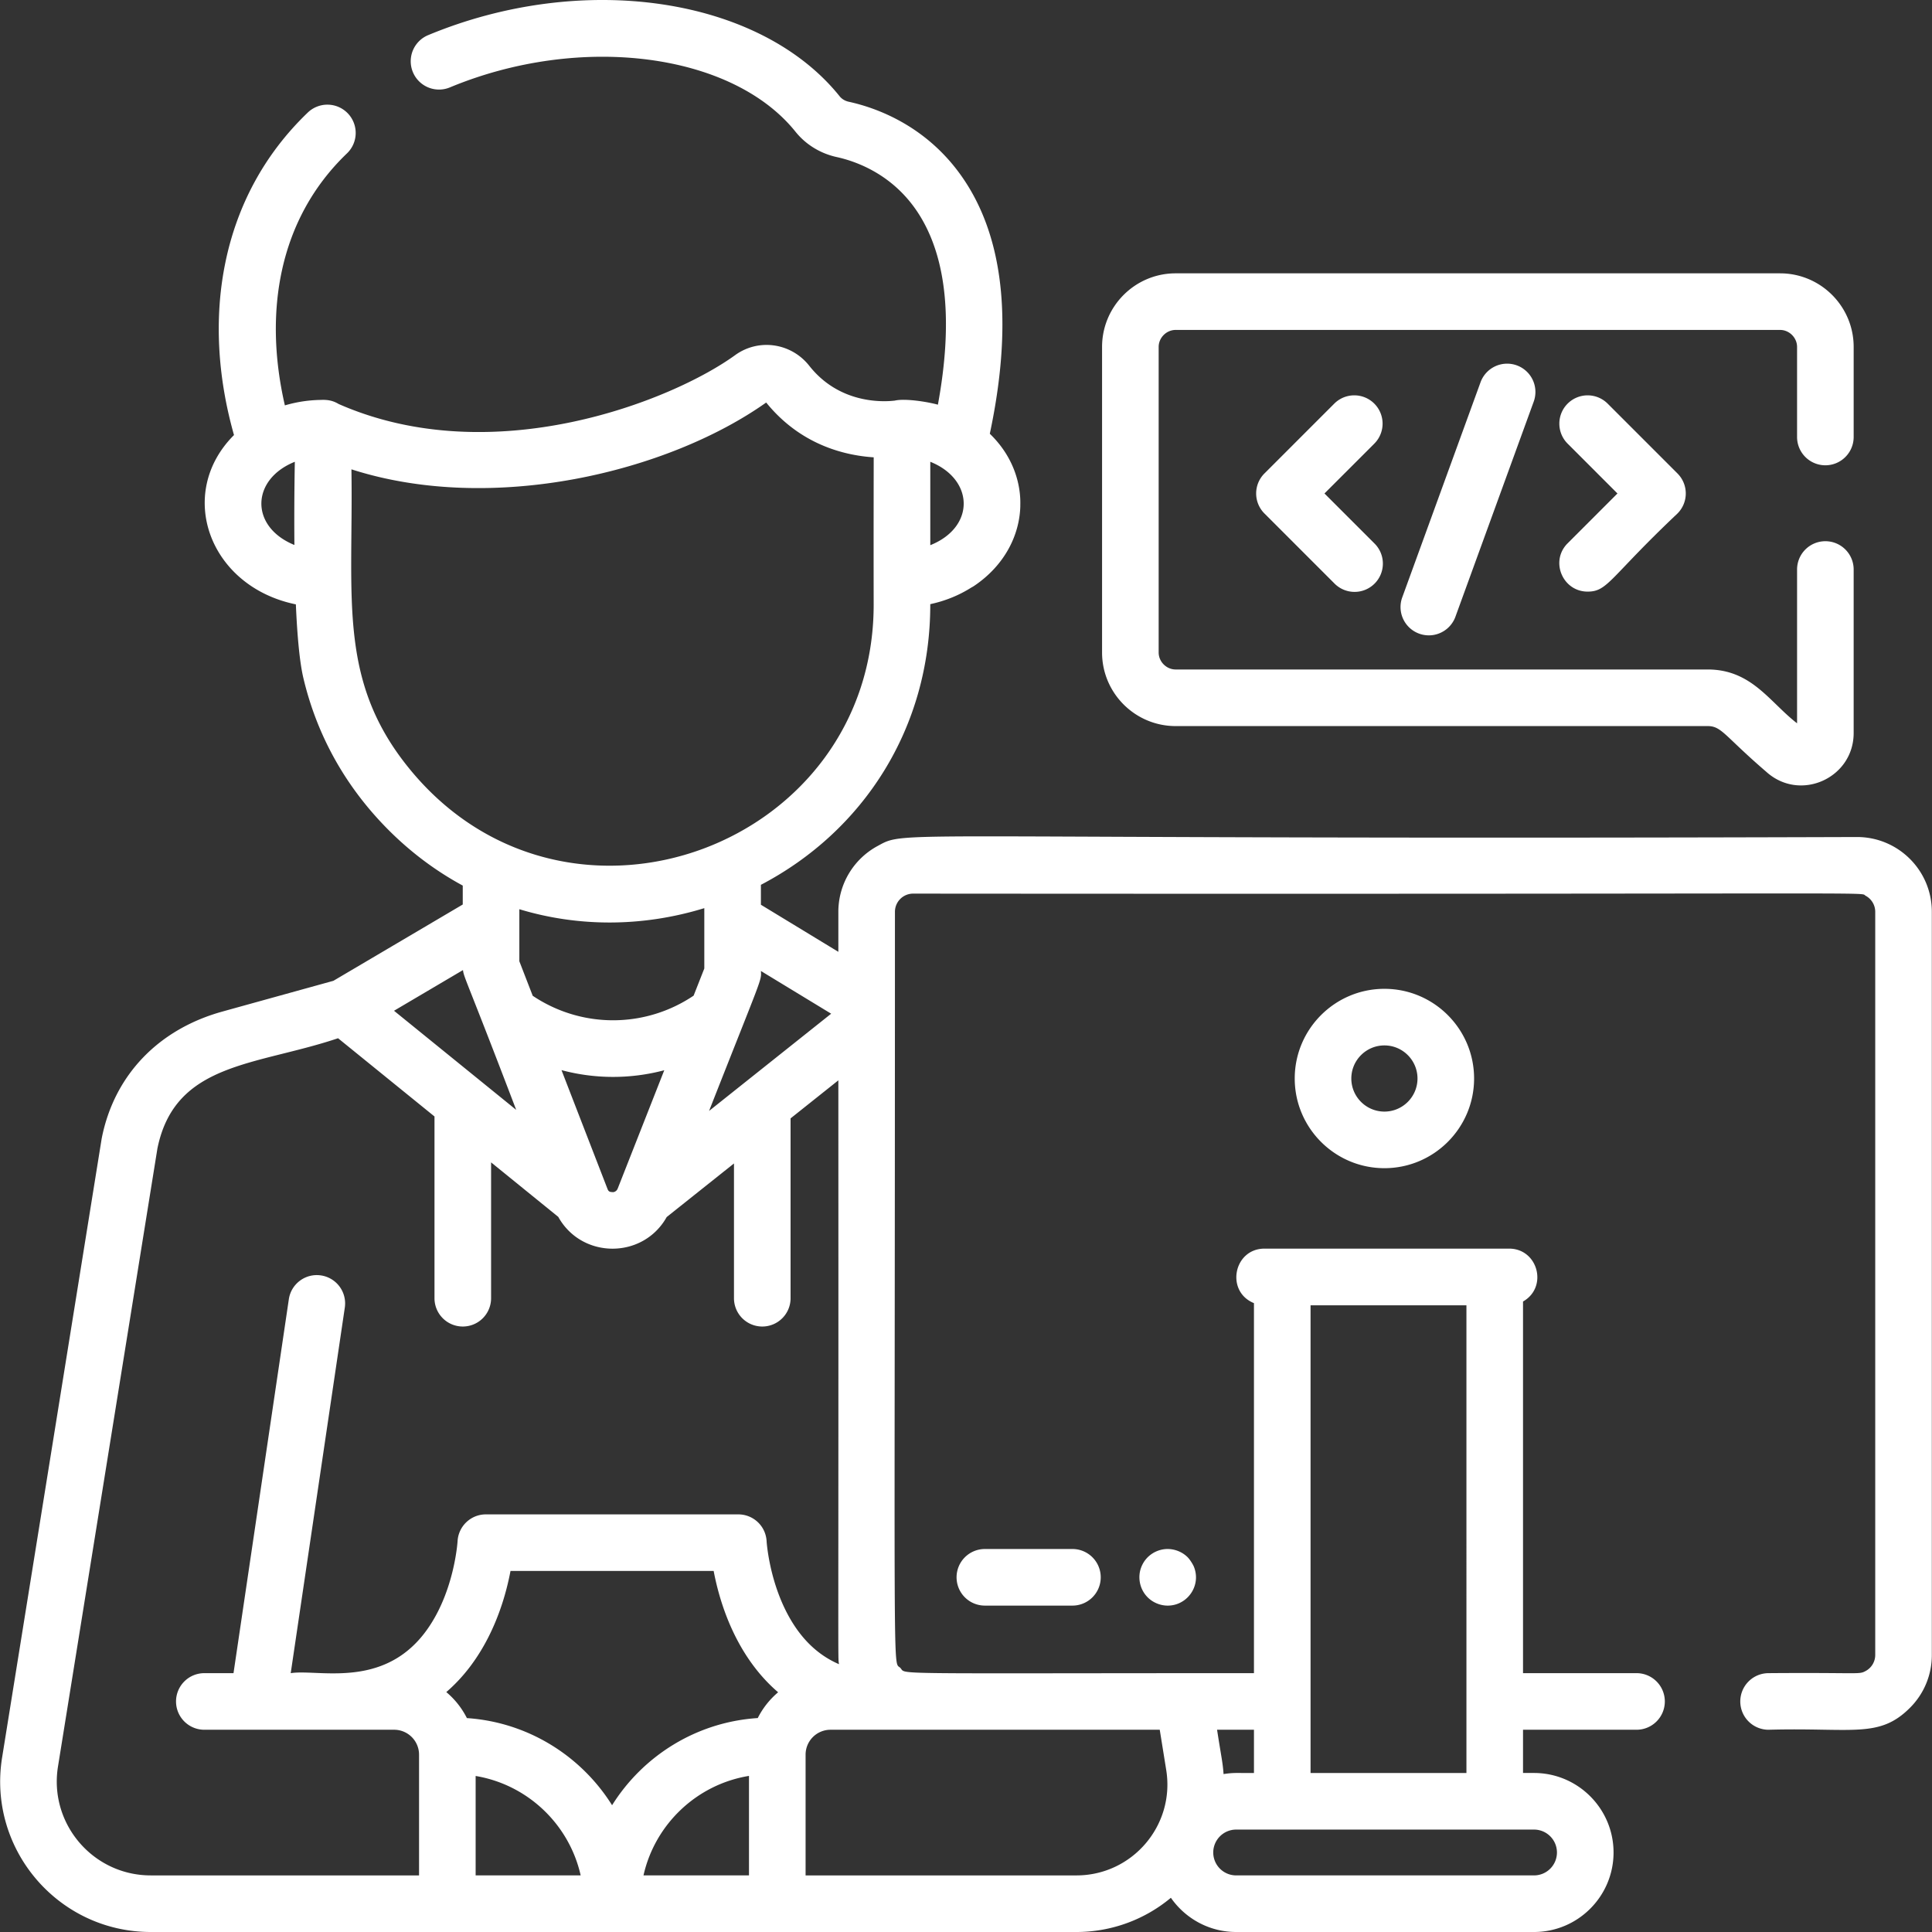 <?xml version="1.0" encoding="UTF-8"?> <svg xmlns="http://www.w3.org/2000/svg" xmlns:xlink="http://www.w3.org/1999/xlink" xmlns:svgjs="http://svgjs.com/svgjs" width="512" height="512" x="0" y="0" viewBox="0 0 512 512" style="enable-background:new 0 0 512 512" xml:space="preserve"><rect x="0" y="0" width="512" height="512" fill="#333333" stroke="none"/> <g> <path d="M366.884 262.048c-13.106.001-23.767 10.662-23.767 23.766 0 13.105 10.662 23.766 23.767 23.766 13.105 0 23.766-10.661 23.766-23.766.001-13.104-10.66-23.766-23.766-23.766zm-.001 32.534c-4.835 0-8.769-3.934-8.769-8.768 0-4.834 3.934-8.768 8.769-8.768 4.836.001 8.768 3.934 8.768 8.768s-3.933 8.768-8.768 8.768zM284.082 410.503H261a7.498 7.498 0 0 0-7.499 7.499 7.498 7.498 0 0 0 7.499 7.499h23.083a7.5 7.5 0 1 0-.001-14.998zM316.369 415.136c-.189-.461-.921-1.721-1.62-2.44-1.739-1.74-4.33-2.54-6.768-2.05a7.69 7.69 0 0 0-2.7 1.12c-.41.27-.79.59-1.14.93-.34.35-.66.729-.931 1.14a7.722 7.722 0 0 0-1.12 2.7c-.492 2.632.393 5.111 2.051 6.77a7.499 7.499 0 0 0 2.439 1.619c.861.364 1.864.58 2.87.58 4.219 0 7.499-3.467 7.499-7.499a7.48 7.48 0 0 0-.58-2.87zM350.998 130.775l13.205-13.204a7.5 7.5 0 0 0 0-10.606 7.5 7.5 0 0 0-10.606 0l-18.507 18.507a7.498 7.498 0 0 0 0 10.605l18.507 18.507a7.5 7.5 0 1 0 10.606-10.605l-13.205-13.204zM444.551 125.474l-18.507-18.507a7.5 7.5 0 0 0-10.606 0 7.498 7.498 0 0 0 0 10.605l13.205 13.204-13.205 13.205c-4.739 4.74-1.318 12.803 5.302 12.803 5.368 0 5.803-3.675 23.81-20.704a7.498 7.498 0 0 0 .001-10.606zM401.968 96.827a7.499 7.499 0 0 0-9.612 4.483l-20.786 57.109a7.5 7.5 0 0 0 14.094 5.129l20.786-57.109a7.501 7.501 0 0 0-4.482-9.612zM136.693 294.043c.014.012.013.011 0 0z" fill="#ffffff" data-original="#000000"></path> <path d="M492.136 221.82c-260.677.842-251.332-2.093-259.595 2.397a19.82 19.82 0 0 0-10.369 17.425v10.605l-20.523-12.48v-5.28c27.101-14.181 44.883-41.466 44.883-74.266v-.114c3.893-.83 7.567-2.307 10.874-4.4.263-.135.52-.286.77-.455 7.969-5.366 12.029-13.331 12.22-21.162-.082-.309 1.018-10.348-8.085-19.145 5.948-27.986 3.947-50.187-5.995-66.016-9.565-15.23-23.773-20.301-31.392-21.967-.978-.214-1.83-.723-2.399-1.433C201.391-.805 154.475-7.765 113.39 9.343a7.5 7.5 0 0 0 5.765 13.847c34.573-14.396 74.841-9.246 91.669 11.729 2.708 3.375 6.576 5.753 10.892 6.698 5.321 1.165 15.242 4.7 21.897 15.292 7.302 11.627 8.949 28.539 4.941 50.336-2.748-.762-8.671-1.714-11.424-1.08-2.723.329-14.536 1.083-22.667-9.229-4.8-6.086-13.43-7.325-19.646-2.819-16.68 12.088-64.096 30.953-105.08 12.944-1.386-.845-2.652-1.075-3.997-1.094-.129.002-.024-.017-.631.014a35.354 35.354 0 0 0-9.614 1.451C69.844 82.94 73.752 58.09 91.95 40.65l.003-.003a7.498 7.498 0 0 0 .223-10.602 7.501 7.501 0 0 0-10.605-.223c-23.486 22.517-28.226 54.9-19.561 85.472-15.497 15.499-6.624 40.151 16.395 44.87.351 8.036.965 15.183 1.996 19.54 3.116 13.154 9.181 25.048 18.033 35.36 7.009 8.149 15.19 14.749 24.198 19.624v5.014l-34.276 20.221c-.101.028-31.04 8.593-29.06 8.051-17.2 4.637-28.978 16.869-32.312 33.562a8.946 8.946 0 0 0-.05.277L.558 465.763C-3.345 490.028 15.411 512 39.95 512h245.313c9.234 0 18.06-3.25 25.034-9.069 3.81 5.472 10.137 9.069 17.296 9.069h78.943c11.618 0 21.07-9.452 21.07-21.07 0-11.619-9.452-21.071-21.07-21.071h-2.919v-11.458h30.08a7.498 7.498 0 0 0 7.499-7.499 7.498 7.498 0 0 0-7.499-7.499h-30.08v-98.49c6.686-3.801 3.97-14.018-3.698-14.018h-64.793c-8.203 0-10.421 11.364-2.815 14.447v98.061c-99.702 0-91.879.438-93.731-1.415-2.045-2.045-1.412 10.033-1.412-200.346a4.822 4.822 0 0 1 4.824-4.823c266.489.206 250.418-.517 252.436.578a4.83 4.83 0 0 1 2.529 4.246v196.936a4.824 4.824 0 0 1-2.529 4.247c-1.865 1.014-1.284.388-25.736.578a7.498 7.498 0 0 0-7.499 7.499 7.498 7.498 0 0 0 7.499 7.499c22.311-.616 29.281 2.372 37.457-5.805a19.689 19.689 0 0 0 5.807-14.018V241.642c.002-10.99-8.916-19.822-19.82-19.822zm-245.598-99.443c11.632 4.655 11.973 17.311 0 22.102v-22.102zm-168.519 22.05c-11.875-4.846-11.497-17.403.114-22.049a828.38 828.38 0 0 0-.114 22.049zm269.292 201.494h41.309V469.86h-41.309V345.921zm-14.998 112.481v11.458c-4.118.068-5.156-.174-8.055.29-.223-3.154-.53-4.054-1.721-11.748h9.776zm-4.719 26.456h78.943a6.078 6.078 0 0 1 6.071 6.072 6.077 6.077 0 0 1-6.071 6.071h-78.943a6.078 6.078 0 0 1-6.072-6.071 6.078 6.078 0 0 1 6.072-6.072zM220.266 268.642l-32.354 25.765c14.102-35.862 13.92-34.469 13.735-37.087l18.619 11.322zm-110.457-63.353c-20.606-24.003-16.122-46.08-16.676-80.911 37.372 12.013 83.855.744 109.913-17.705 9.02 11.13 20.615 14.008 28.494 14.524.003 3.653-.045 17.316-.008 39.038.001 63.74-79.857 93.725-121.723 45.054zm31.365 58.602-3.542-9.147v-13.791c15.874 4.804 32.886 4.675 49.018-.284v15.991l-2.833 7.197a38.173 38.173 0 0 1-42.643.034zm34.865 19.733L163.7 314.978c-.407 1.036-1.475.991-1.375.936-1.008-.002-1.14-.363-1.389-.986-.042-.105-12.089-31.216-12.133-31.333a52.904 52.904 0 0 0 27.236.029zm-53.347-26.543c.264 2.094 1.048 2.787 14.106 37.047l-.889-.721.784.636-32.274-26.181 18.273-10.781zm13.16 36.28c-.226-.183-.167-.135 0 0zm-76.467-25.403c-.21.073-.417.156-.62.248.122-.056.326-.152.62-.248zm66.665 229.044v-26.348c13.779 2.294 24.809 12.828 27.835 26.348H126.05zm72.439 0h-27.956c3.035-13.561 14.12-24.117 27.956-26.369v26.369zm2.324-41.698c-16.272 1.051-30.414 10.025-38.604 23.101-8.169-13.041-22.259-22.001-38.478-23.091a21.724 21.724 0 0 0-5.459-6.895c9.335-8.025 14.727-20.053 17.018-32.097h53.838c2.287 12.02 7.674 24.092 17.083 32.148a21.706 21.706 0 0 0-5.398 6.834zm2.345-46.86a7.498 7.498 0 0 0-7.489-7.117H128.75c-3.977 0-7.262 3.126-7.488 7.095-.005.094-.588 9.48-5.127 18.5-11.081 22.016-31.2 15.213-39.092 16.483l14.336-96.891a7.5 7.5 0 0 0-6.32-8.516c-4.095-.611-7.91 2.224-8.516 6.32l-14.661 99.086H54.15a7.498 7.498 0 0 0-7.499 7.499 7.498 7.498 0 0 0 7.499 7.499h50.308a6.6 6.6 0 0 1 6.593 6.573v32.027h-71.1c-15.31-.002-27.022-13.709-24.584-28.858l26.353-163.8c4.659-22.876 26.098-21.883 47.87-29.2l25.555 20.731v48.168a7.498 7.498 0 0 0 7.499 7.499 7.498 7.498 0 0 0 7.499-7.499v-36l17.808 14.446c6.235 11.217 22.471 11.233 28.733.035l17.828-14.198v35.717a7.498 7.498 0 0 0 7.499 7.499 7.498 7.498 0 0 0 7.499-7.499v-47.661l12.661-10.083c.072 162.521-.154 152.111.167 154.728-5.952-2.572-10.601-7.246-14.054-14.108-4.539-9.018-5.122-18.404-5.126-18.475zm104.188 49.958 1.716 10.667c2.359 14.657-8.973 27.934-23.798 27.934H213.49v-32.027a6.6 6.6 0 0 1 6.593-6.573l87.263-.001z" fill="#ffffff" data-original="#000000"></path> <path d="M483.742 143.427a7.498 7.498 0 0 0-7.499 7.499v40.757c-7.252-5.58-12.028-14.263-23.688-14.263H311.557c-2.439 0-4.5-2.061-4.5-4.5V91.935c0-2.439 2.061-4.5 4.5-4.5h160.185c2.439 0 4.5 2.061 4.5 4.5v23.994a7.5 7.5 0 0 0 14.998 0V91.935c0-10.751-8.747-19.498-19.498-19.498H311.557c-10.751 0-19.498 8.747-19.498 19.498v80.986c0 10.751 8.747 19.498 19.498 19.498h140.997c3.721 0 4.474 2.625 15.508 12.097 8.945 8.126 23.178 1.716 23.178-10.257v-43.333a7.497 7.497 0 0 0-7.498-7.499z" fill="#ffffff" data-original="#000000"></path> </g> </svg> 